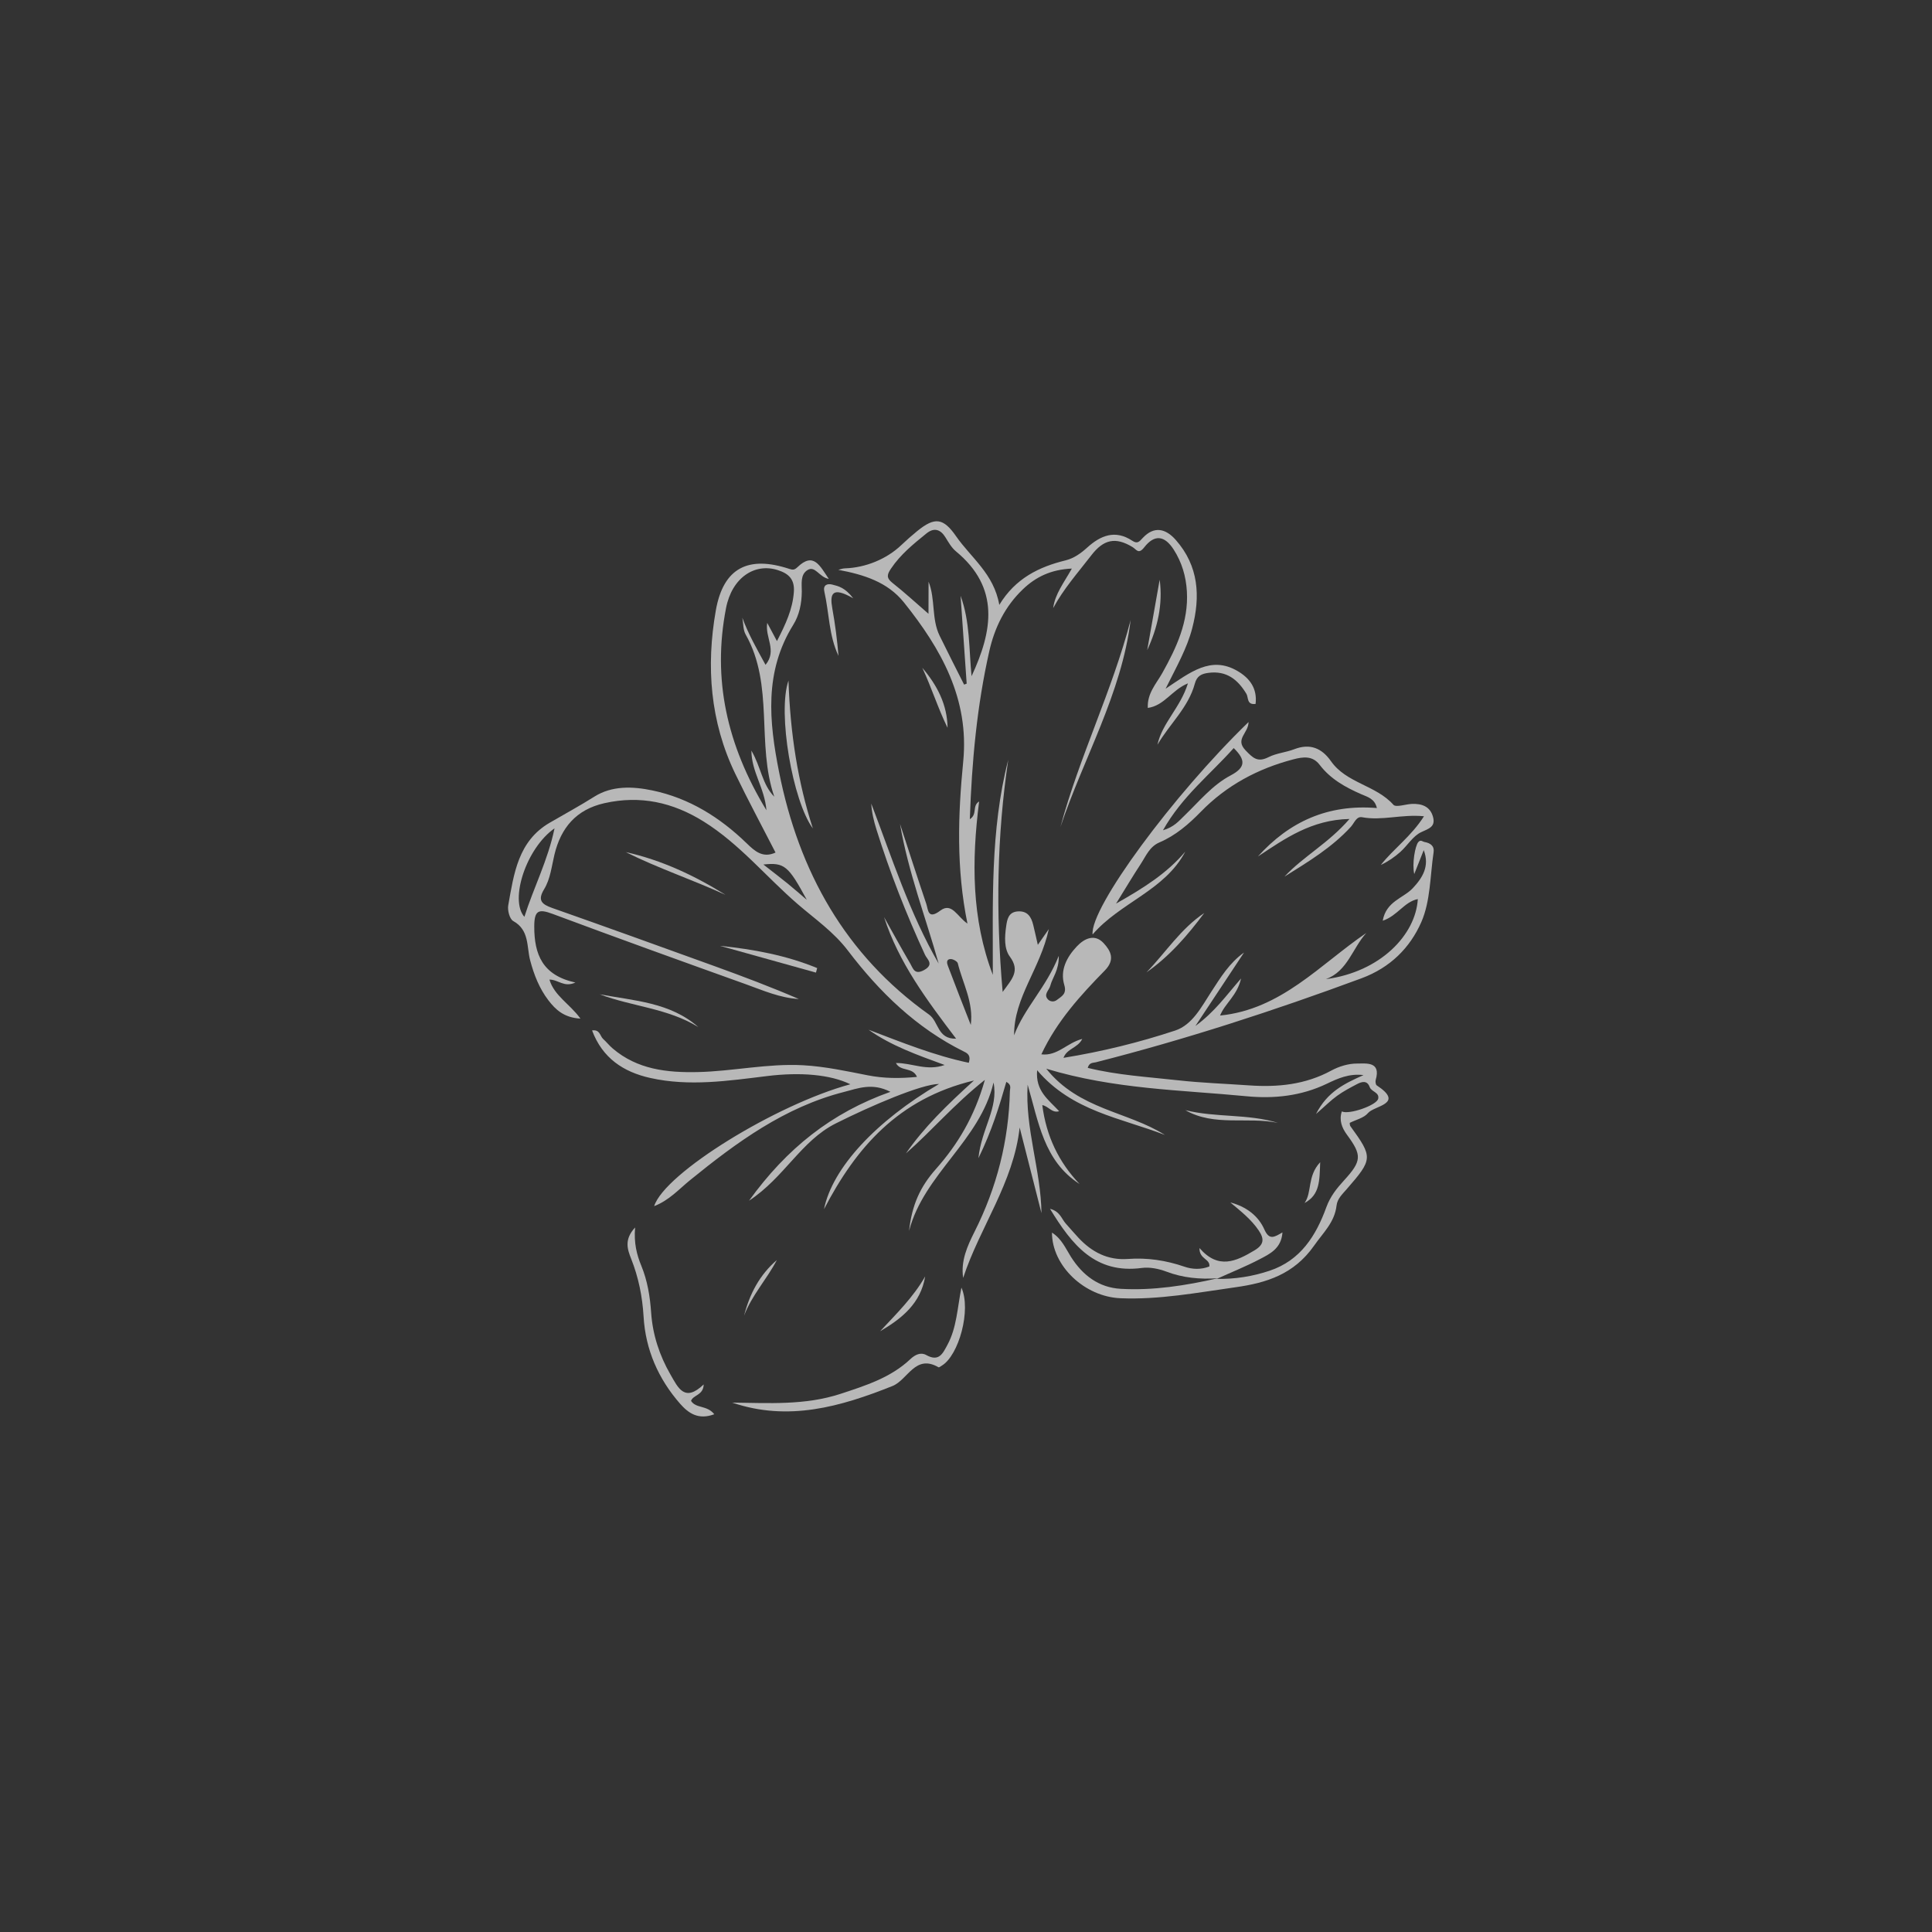 <?xml version="1.0" encoding="UTF-8"?> <svg xmlns="http://www.w3.org/2000/svg" width="115" height="115" viewBox="0 0 115 115" fill="none"><rect x="0" y="0" width="115" height="115" fill="#333333" stroke="none"/><path d="M72.422 76.123C73.504 76.146 74.555 75.979 75.577 75.637C77.413 75.022 78.334 73.552 78.947 71.863C79.181 71.22 79.564 70.74 80.005 70.258C81.061 69.103 81.077 68.766 80.177 67.545C79.867 67.122 79.7 66.679 79.87 66.156C80.283 66.367 81.959 65.793 82.037 65.394C82.112 65.015 81.635 64.994 81.529 64.705C81.38 64.292 81.061 64.381 80.776 64.53C80.372 64.742 79.964 64.957 79.594 65.224C79.225 65.488 78.901 65.816 78.334 66.309C79.018 64.969 80.044 64.494 81.162 63.993C80.301 63.89 79.631 64.195 78.986 64.505C77.452 65.24 75.845 65.412 74.179 65.251C70.274 64.875 66.323 64.838 62.278 63.614C64.222 66.055 67.131 66.156 69.337 67.556C66.722 66.541 63.814 66.151 61.734 63.704C61.626 64.944 62.407 65.451 63.045 66.144C62.613 66.27 62.432 65.857 62.041 65.779C62.278 67.627 63.015 69.165 64.259 70.476C62.117 69.099 61.816 66.753 61.169 64.567C61.008 67.184 61.957 69.631 61.993 72.214C61.559 70.513 61.128 68.814 60.694 67.113C60.331 70.412 58.322 73.047 57.331 76.066C57.179 75.051 57.583 74.163 58.008 73.318C59.337 70.678 60.044 67.896 60.113 64.946C60.118 64.774 60.228 64.572 59.9 64.397C59.48 65.853 59.048 67.283 58.24 68.94C58.412 67.193 59.441 65.963 59.14 64.434C58.327 67.91 54.996 69.875 54.11 73.27C54.282 71.725 54.764 70.655 55.703 69.592C57.005 68.121 57.999 66.484 58.623 64.278C56.784 65.736 55.462 67.31 53.924 68.656C55.005 67.099 56.353 65.786 57.974 64.315C53.463 65.394 50.947 68.325 49.048 71.975C49.546 69.507 52.154 66.723 55.896 64.521C54.847 64.53 51.826 65.827 49.746 66.872C47.684 67.907 46.688 70.09 44.585 71.47C46.833 68.355 49.496 66.234 53.001 64.99C51.92 64.432 51.075 64.783 50.244 64.996C46.704 65.899 43.846 67.997 41.073 70.249C40.414 70.784 39.831 71.45 38.938 71.794C39.562 69.822 46.222 65.729 50.616 64.54C49.415 63.954 47.634 63.809 45.664 64.051C43.352 64.333 41.032 64.684 38.708 64.165C37.102 63.807 35.859 62.981 35.242 61.335C35.717 61.266 35.71 61.67 35.901 61.842C36.098 62.021 36.266 62.235 36.468 62.407C37.932 63.66 39.7 63.853 41.525 63.814C43.626 63.768 45.696 63.291 47.811 63.408C49.115 63.481 50.382 63.757 51.654 64.007C52.602 64.193 53.543 64.202 54.581 64.101C54.326 63.493 53.6 63.805 53.33 63.275C54.268 63.261 55.157 63.773 56.229 63.392C54.576 62.786 53.045 62.246 51.702 61.294C53.665 62.04 55.614 62.832 57.666 63.261C57.804 62.829 57.593 62.698 57.391 62.6C54.558 61.202 52.352 59.055 50.476 56.59C49.617 55.46 48.504 54.7 47.475 53.81C45.6 52.189 44.021 50.235 41.886 48.901C40.049 47.756 38.114 47.327 35.974 47.809C34.292 48.188 33.387 49.278 33.004 50.864C32.834 51.569 32.765 52.311 32.384 52.937C31.98 53.603 32.258 53.83 32.875 54.048C36.11 55.187 39.337 56.351 42.563 57.519C44.239 58.126 45.908 58.757 47.549 59.464C46.431 59.404 45.428 58.956 44.406 58.589C40.566 57.212 36.725 55.828 32.903 54.402C32.067 54.09 31.803 54.172 31.801 55.146C31.799 56.815 32.29 58.054 34.25 58.484C33.568 58.794 33.24 58.309 32.705 58.309C32.995 59.28 33.906 59.742 34.551 60.632C33.566 60.575 33.066 60.095 32.639 59.537C32.102 58.833 31.785 58.025 31.557 57.164C31.342 56.349 31.523 55.364 30.55 54.824C30.334 54.705 30.198 54.181 30.253 53.883C30.589 52.012 30.834 50.072 32.715 48.975C33.601 48.458 34.503 47.972 35.375 47.421C36.422 46.76 37.648 46.803 38.83 47.049C41.029 47.508 42.857 48.656 44.452 50.203C44.93 50.667 45.407 51.096 46.162 50.747C45.361 49.186 44.532 47.644 43.77 46.066C42.267 42.96 42.023 39.655 42.609 36.331C43.059 33.785 44.549 33.059 46.991 33.865C47.202 33.934 47.297 33.922 47.466 33.762C48.421 32.843 48.791 33.656 49.333 34.459C48.75 34.356 48.522 33.633 48.052 33.941C47.629 34.216 47.728 34.758 47.726 35.215C47.721 35.917 47.577 36.617 47.218 37.191C45.481 39.985 45.775 42.942 46.374 45.956C47.554 51.886 50.318 56.847 55.299 60.391C55.885 60.807 55.786 61.858 56.911 61.826C55.154 59.514 53.49 57.283 52.622 54.588C53.139 55.511 53.646 56.441 54.181 57.354C54.349 57.643 54.431 58.054 55.003 57.742C55.625 57.402 55.184 57.104 55.06 56.835C53.94 54.409 52.967 51.925 52.17 49.374C52.014 48.876 51.892 48.369 51.86 47.832C53.093 51.055 54.135 54.349 55.873 57.356C55.093 54.586 54.059 51.895 53.571 49.039C54.089 50.623 54.597 52.212 55.132 53.789C55.255 54.154 55.221 54.769 55.972 54.202C56.658 53.683 56.984 54.574 57.586 54.974C56.915 51.691 57.023 48.504 57.335 45.318C57.7 41.587 56.013 38.617 53.805 35.858C52.824 34.634 51.401 34.2 49.898 33.918C50.028 33.888 50.157 33.833 50.29 33.831C51.53 33.791 52.779 33.275 53.649 32.446C53.952 32.157 54.268 31.879 54.594 31.613C55.644 30.759 56.148 30.823 56.911 31.921C57.794 33.195 59.16 34.152 59.482 36.005C60.441 34.423 61.844 33.743 63.435 33.353C63.924 33.231 64.337 32.935 64.707 32.6C65.517 31.865 66.385 31.517 67.397 32.187C67.71 32.393 67.82 32.235 68.019 32.022C68.701 31.289 69.392 31.466 69.984 32.136C71.357 33.691 71.463 35.499 70.962 37.409C70.655 38.585 70.056 39.643 69.381 40.995C70.859 40.01 72.078 39.023 73.655 39.937C74.388 40.362 74.847 40.979 74.737 41.9C74.199 41.971 74.321 41.512 74.19 41.298C73.674 40.444 73.006 39.912 71.94 40.05C71.527 40.102 71.245 40.228 71.121 40.692C70.737 42.118 69.613 43.098 68.896 44.331C69.176 43.027 70.264 42.127 70.71 40.676C69.746 41.073 69.314 41.998 68.322 42.139C68.276 41.273 68.825 40.699 69.181 40.068C70.03 38.55 70.751 37.01 70.648 35.206C70.597 34.306 70.347 33.47 69.867 32.719C69.321 31.868 68.722 31.794 68.109 32.579C67.762 33.022 67.65 32.706 67.409 32.561C66.389 31.944 65.685 32.111 64.957 33.057C64.17 34.078 63.309 35.045 62.689 36.197C62.797 35.355 63.322 34.698 63.8 33.844C62.565 33.899 61.656 34.336 60.878 35.084C59.822 36.096 59.204 37.354 58.887 38.759C58.153 42.012 57.847 45.313 57.728 48.761C58.199 48.461 57.845 47.974 58.281 47.706C57.834 51.241 57.824 54.684 59.096 58.027C59.108 53.741 58.931 49.443 60.014 45.228C59.342 49.755 59.264 54.292 59.682 59.044C60.226 58.286 60.744 57.802 60.111 56.943C59.76 56.468 59.801 55.766 59.888 55.155C59.946 54.755 60.008 54.292 60.579 54.25C61.165 54.209 61.387 54.579 61.504 55.065C61.592 55.423 61.67 55.786 61.775 56.241C61.966 55.968 62.11 55.761 62.429 55.304C61.92 57.673 60.347 59.372 60.363 61.624C60.979 59.992 62.273 58.782 63.022 56.895C63.04 57.765 62.643 58.181 62.517 58.679C62.448 58.947 62.094 59.186 62.379 59.489C62.508 59.627 62.739 59.654 62.907 59.523C63.189 59.303 63.513 59.172 63.35 58.628C63.086 57.747 63.499 56.968 64.096 56.335C64.546 55.855 65.166 55.566 65.694 56.142C66.1 56.583 66.406 57.111 65.763 57.767C64.31 59.25 62.905 60.791 61.986 62.758C62.941 62.875 63.511 62.074 64.42 61.84C64.142 62.395 63.515 62.4 63.302 62.967C65.6 62.595 67.804 62.051 69.95 61.342C70.978 61.002 71.518 59.93 72.101 59.032C72.654 58.183 73.18 57.315 74.05 56.698C73.146 58.066 72.241 59.432 71.155 61.071C72.321 60.212 72.964 59.285 73.873 58.242C73.641 59.271 72.911 59.725 72.624 60.449C76.27 60.084 78.568 57.414 81.325 55.536C80.496 56.456 80.216 57.802 78.926 58.282C82.156 57.852 84.266 55.655 84.394 53.516C83.584 53.679 83.187 54.51 82.305 54.806C82.507 53.647 83.524 53.47 84.089 52.873C84.684 52.244 85.108 51.544 84.746 50.603C84.573 51.034 84.403 51.466 84.181 52.028C84.041 51.408 84.238 50.339 84.42 50.127C84.569 49.955 84.672 50.1 84.798 50.12C85.143 50.182 85.391 50.357 85.333 50.731C85.124 52.129 85.15 53.642 84.599 54.893C83.933 56.404 82.767 57.593 81.038 58.233C75.845 60.155 70.593 61.865 65.228 63.231C65.058 63.275 64.838 63.229 64.746 63.564C66.516 64 68.327 64.103 70.118 64.303C71.523 64.459 72.939 64.507 74.349 64.606C76.054 64.725 77.698 64.565 79.243 63.725C79.7 63.477 80.262 63.304 80.776 63.307C81.32 63.309 82.211 63.167 81.888 64.28C81.86 64.376 81.883 64.56 81.947 64.604C83.637 65.717 81.798 65.809 81.428 66.254C81.187 66.546 80.717 66.647 80.34 66.838C80.349 66.888 80.34 66.98 80.379 67.033C81.727 68.892 81.722 68.991 80.15 70.795C79.899 71.085 79.603 71.355 79.557 71.757C79.443 72.758 78.761 73.371 78.217 74.149C77.016 75.859 75.379 76.365 73.531 76.624C71.263 76.943 69 77.372 66.695 77.276C64.558 77.189 62.615 75.35 62.618 73.369C63.203 73.743 63.433 74.319 63.745 74.81C64.443 75.91 65.402 76.642 66.711 76.716C68.655 76.826 70.572 76.521 72.468 76.091L72.422 76.123ZM45.621 48.229C45.506 46.87 44.737 45.965 44.725 44.678C45.304 45.667 45.364 46.691 46.089 47.423C45.008 44.289 46.094 40.795 44.386 37.772C44.227 37.49 44.248 37.106 44.186 36.769C44.544 37.745 45.042 38.61 45.568 39.574C46.275 38.711 45.522 37.947 45.669 37.077C45.88 37.471 46.036 37.765 46.247 38.16C46.769 37.143 47.177 36.271 47.253 35.245C47.312 34.466 46.929 34.138 46.3 33.936C44.93 33.493 43.568 34.377 43.215 36.202C42.398 40.41 43.254 44.333 45.621 48.229ZM55.272 34.623C55.689 35.674 55.435 36.831 55.933 37.848C56.408 38.821 56.901 39.785 57.388 40.752C57.439 40.731 57.489 40.713 57.54 40.692C57.418 38.95 57.299 37.207 57.177 35.465C57.744 37.001 57.671 38.624 57.831 40.249C59.087 37.55 59.532 34.992 56.901 32.818C56.644 32.605 56.463 32.288 56.284 31.996C55.981 31.5 55.598 31.388 55.145 31.753C54.376 32.377 53.603 32.999 53.038 33.842C52.808 34.184 52.739 34.393 53.114 34.689C53.818 35.242 54.48 35.853 55.267 36.535C55.272 35.809 55.272 35.217 55.272 34.623ZM33.008 49.306C31.323 50.483 30.32 53.566 31.213 54.574C31.757 52.846 32.611 51.218 33.008 49.306ZM57.785 61.009C57.958 59.657 57.308 58.546 57.012 57.34C56.982 57.219 56.704 57.069 56.559 57.088C56.284 57.12 56.38 57.384 56.44 57.538C56.876 58.699 57.333 59.852 57.785 61.009ZM45.439 51.459C46.057 51.943 46.479 52.262 46.89 52.597C47.273 52.91 47.645 53.238 48.022 53.559C46.925 51.532 46.697 51.326 45.439 51.459Z" fill="white" fill-opacity="0.65"></path><path d="M74.319 42.978C74.31 43.653 73.495 43.986 74.135 44.657C74.59 45.134 74.865 45.394 75.515 45.065C75.983 44.829 76.543 44.788 77.037 44.597C77.978 44.232 78.681 44.533 79.225 45.309C80.145 46.622 81.901 46.734 82.941 47.903C83.095 48.075 83.667 47.866 84.046 47.852C84.629 47.829 85.127 48.001 85.297 48.619C85.46 49.209 85.067 49.315 84.597 49.533C84.112 49.755 83.788 50.315 83.368 50.697C83.019 51.011 82.629 51.28 82.193 51.484C82.967 50.504 84.002 49.783 84.76 48.587C83.456 48.454 82.264 48.867 81.075 48.644C80.737 48.58 80.611 48.991 80.412 49.211C79.28 50.451 77.859 51.303 76.454 52.182C77.583 50.972 79.082 50.191 80.326 48.748C78.056 48.796 76.479 49.921 74.874 50.983C76.736 48.913 79.039 47.857 81.957 48.098C81.83 47.538 81.389 47.432 81.05 47.285C80.092 46.867 79.202 46.378 78.552 45.527C78.13 44.971 77.57 45.047 76.989 45.198C74.874 45.752 73.013 46.743 71.479 48.318C70.754 49.062 69.973 49.735 69.009 50.146C68.426 50.396 68.215 50.947 67.907 51.417C67.448 52.117 67.019 52.838 66.433 53.784C68.091 52.848 69.468 51.975 70.552 50.692C69.33 53.013 66.679 53.713 65.035 55.623C64.872 54.046 69.829 47.324 74.319 42.978ZM69.225 49.42C69.891 49.227 70.177 48.86 70.499 48.552C71.376 47.71 72.161 46.732 73.244 46.16C74.17 45.674 74.144 45.224 73.435 44.528C72.041 46.098 70.368 47.391 69.225 49.42Z" fill="white" fill-opacity="0.65"></path><path d="M72.464 76.088C71.424 76.157 70.416 76.066 69.425 75.691C68.972 75.521 68.44 75.411 67.969 75.473C65.194 75.841 63.814 74.105 62.501 71.954C63.093 72.103 63.183 72.542 63.431 72.822C63.685 73.106 63.934 73.398 64.193 73.676C64.987 74.527 65.938 75.026 67.136 74.938C68.293 74.853 69.406 75.021 70.508 75.4C70.965 75.558 71.486 75.583 71.984 75.386C72.046 74.92 71.383 74.968 71.397 74.289C72.524 75.586 73.58 75.078 74.668 74.429C75.24 74.089 75.267 73.751 74.923 73.242C74.468 72.569 73.844 72.087 73.233 71.575C74.145 71.809 74.891 72.349 75.258 73.178C75.554 73.846 75.853 73.637 76.337 73.357C76.27 74.319 75.588 74.635 74.98 74.954C74.151 75.388 73.277 75.737 72.423 76.125C72.423 76.123 72.464 76.088 72.464 76.088Z" fill="white" fill-opacity="0.65"></path><path d="M43.582 83.488C45.751 83.513 47.923 83.66 50.037 82.965C51.527 82.474 53.022 82.005 54.195 80.894C54.475 80.63 54.812 80.479 55.127 80.653C55.896 81.085 56.121 80.559 56.401 80.038C56.945 79.028 56.982 77.882 57.227 76.643C57.824 77.969 57.071 80.681 56.061 81.287C55.997 81.326 55.898 81.406 55.864 81.385C54.475 80.582 54.036 82.136 53.123 82.501C50.033 83.734 46.925 84.627 43.582 83.488Z" fill="white" fill-opacity="0.65"></path><path d="M37.804 73.064C37.726 73.984 37.896 74.67 38.178 75.355C38.541 76.241 38.693 77.177 38.759 78.141C38.851 79.448 39.25 80.678 39.912 81.824C40.368 82.613 40.749 83.493 41.886 82.407C41.87 83.059 41.264 83.02 41.133 83.385C41.424 83.849 42.081 83.628 42.517 84.181C41.569 84.537 40.977 84.119 40.483 83.557C39.186 82.076 38.424 80.338 38.309 78.376C38.238 77.175 38.008 76.036 37.568 74.925C37.343 74.361 37.143 73.773 37.804 73.064Z" fill="white" fill-opacity="0.65"></path><path d="M67.3 36.907C66.763 41.287 64.502 45.11 63.12 49.228C64.245 45.041 66.201 41.129 67.3 36.907Z" fill="white" fill-opacity="0.65"></path><path d="M46.934 40.509C47.04 43.686 47.49 46.537 48.385 49.313C47.184 47.685 46.266 42.423 46.934 40.509Z" fill="white" fill-opacity="0.65"></path><path d="M48.569 57.893C46.666 57.363 44.763 56.83 42.859 56.3C44.85 56.504 46.799 56.864 48.642 57.624C48.617 57.714 48.594 57.803 48.569 57.893Z" fill="white" fill-opacity="0.65"></path><path d="M43.187 53.266C41.215 52.361 39.168 51.682 37.246 50.72C39.392 51.197 41.351 52.122 43.187 53.266Z" fill="white" fill-opacity="0.65"></path><path d="M50.788 35.614C49.519 34.884 49.386 35.35 49.542 36.216C49.712 37.15 49.831 38.092 49.912 39.042C49.333 37.83 49.358 36.482 49.067 35.206C48.982 34.836 49.227 34.715 49.542 34.797C49.905 34.891 50.29 34.965 50.788 35.614Z" fill="white" fill-opacity="0.65"></path><path d="M41.566 61.135C39.743 60.01 37.615 59.914 35.696 59.184C37.749 59.572 39.895 59.661 41.566 61.135Z" fill="white" fill-opacity="0.65"></path><path d="M70.554 66.08C72.376 66.535 74.277 66.287 76.068 66.838C74.238 66.457 72.285 67.072 70.554 66.08Z" fill="white" fill-opacity="0.65"></path><path d="M68.249 57.873C69.385 56.696 70.288 55.275 71.683 54.345C70.694 55.669 69.624 56.914 68.249 57.873Z" fill="white" fill-opacity="0.65"></path><path d="M55.069 75.977C54.805 77.584 53.683 78.483 52.386 79.243C53.348 78.21 54.362 77.219 55.069 75.977Z" fill="white" fill-opacity="0.65"></path><path d="M68.286 38.7C68.534 37.302 68.78 35.904 69.028 34.506C69.227 35.984 68.901 37.368 68.286 38.7Z" fill="white" fill-opacity="0.65"></path><path d="M54.898 39.749C55.779 40.784 56.385 41.934 56.403 43.323C55.832 42.162 55.448 40.922 54.898 39.749Z" fill="white" fill-opacity="0.65"></path><path d="M44.289 78.316C44.622 77.012 45.219 75.882 46.24 75.003C45.644 76.146 44.741 77.115 44.289 78.316Z" fill="white" fill-opacity="0.65"></path><path d="M78.582 69.179C78.543 70.294 78.564 71.116 77.652 71.608C78.112 70.956 77.797 70.028 78.582 69.179Z" fill="white" fill-opacity="0.65"></path></svg> 